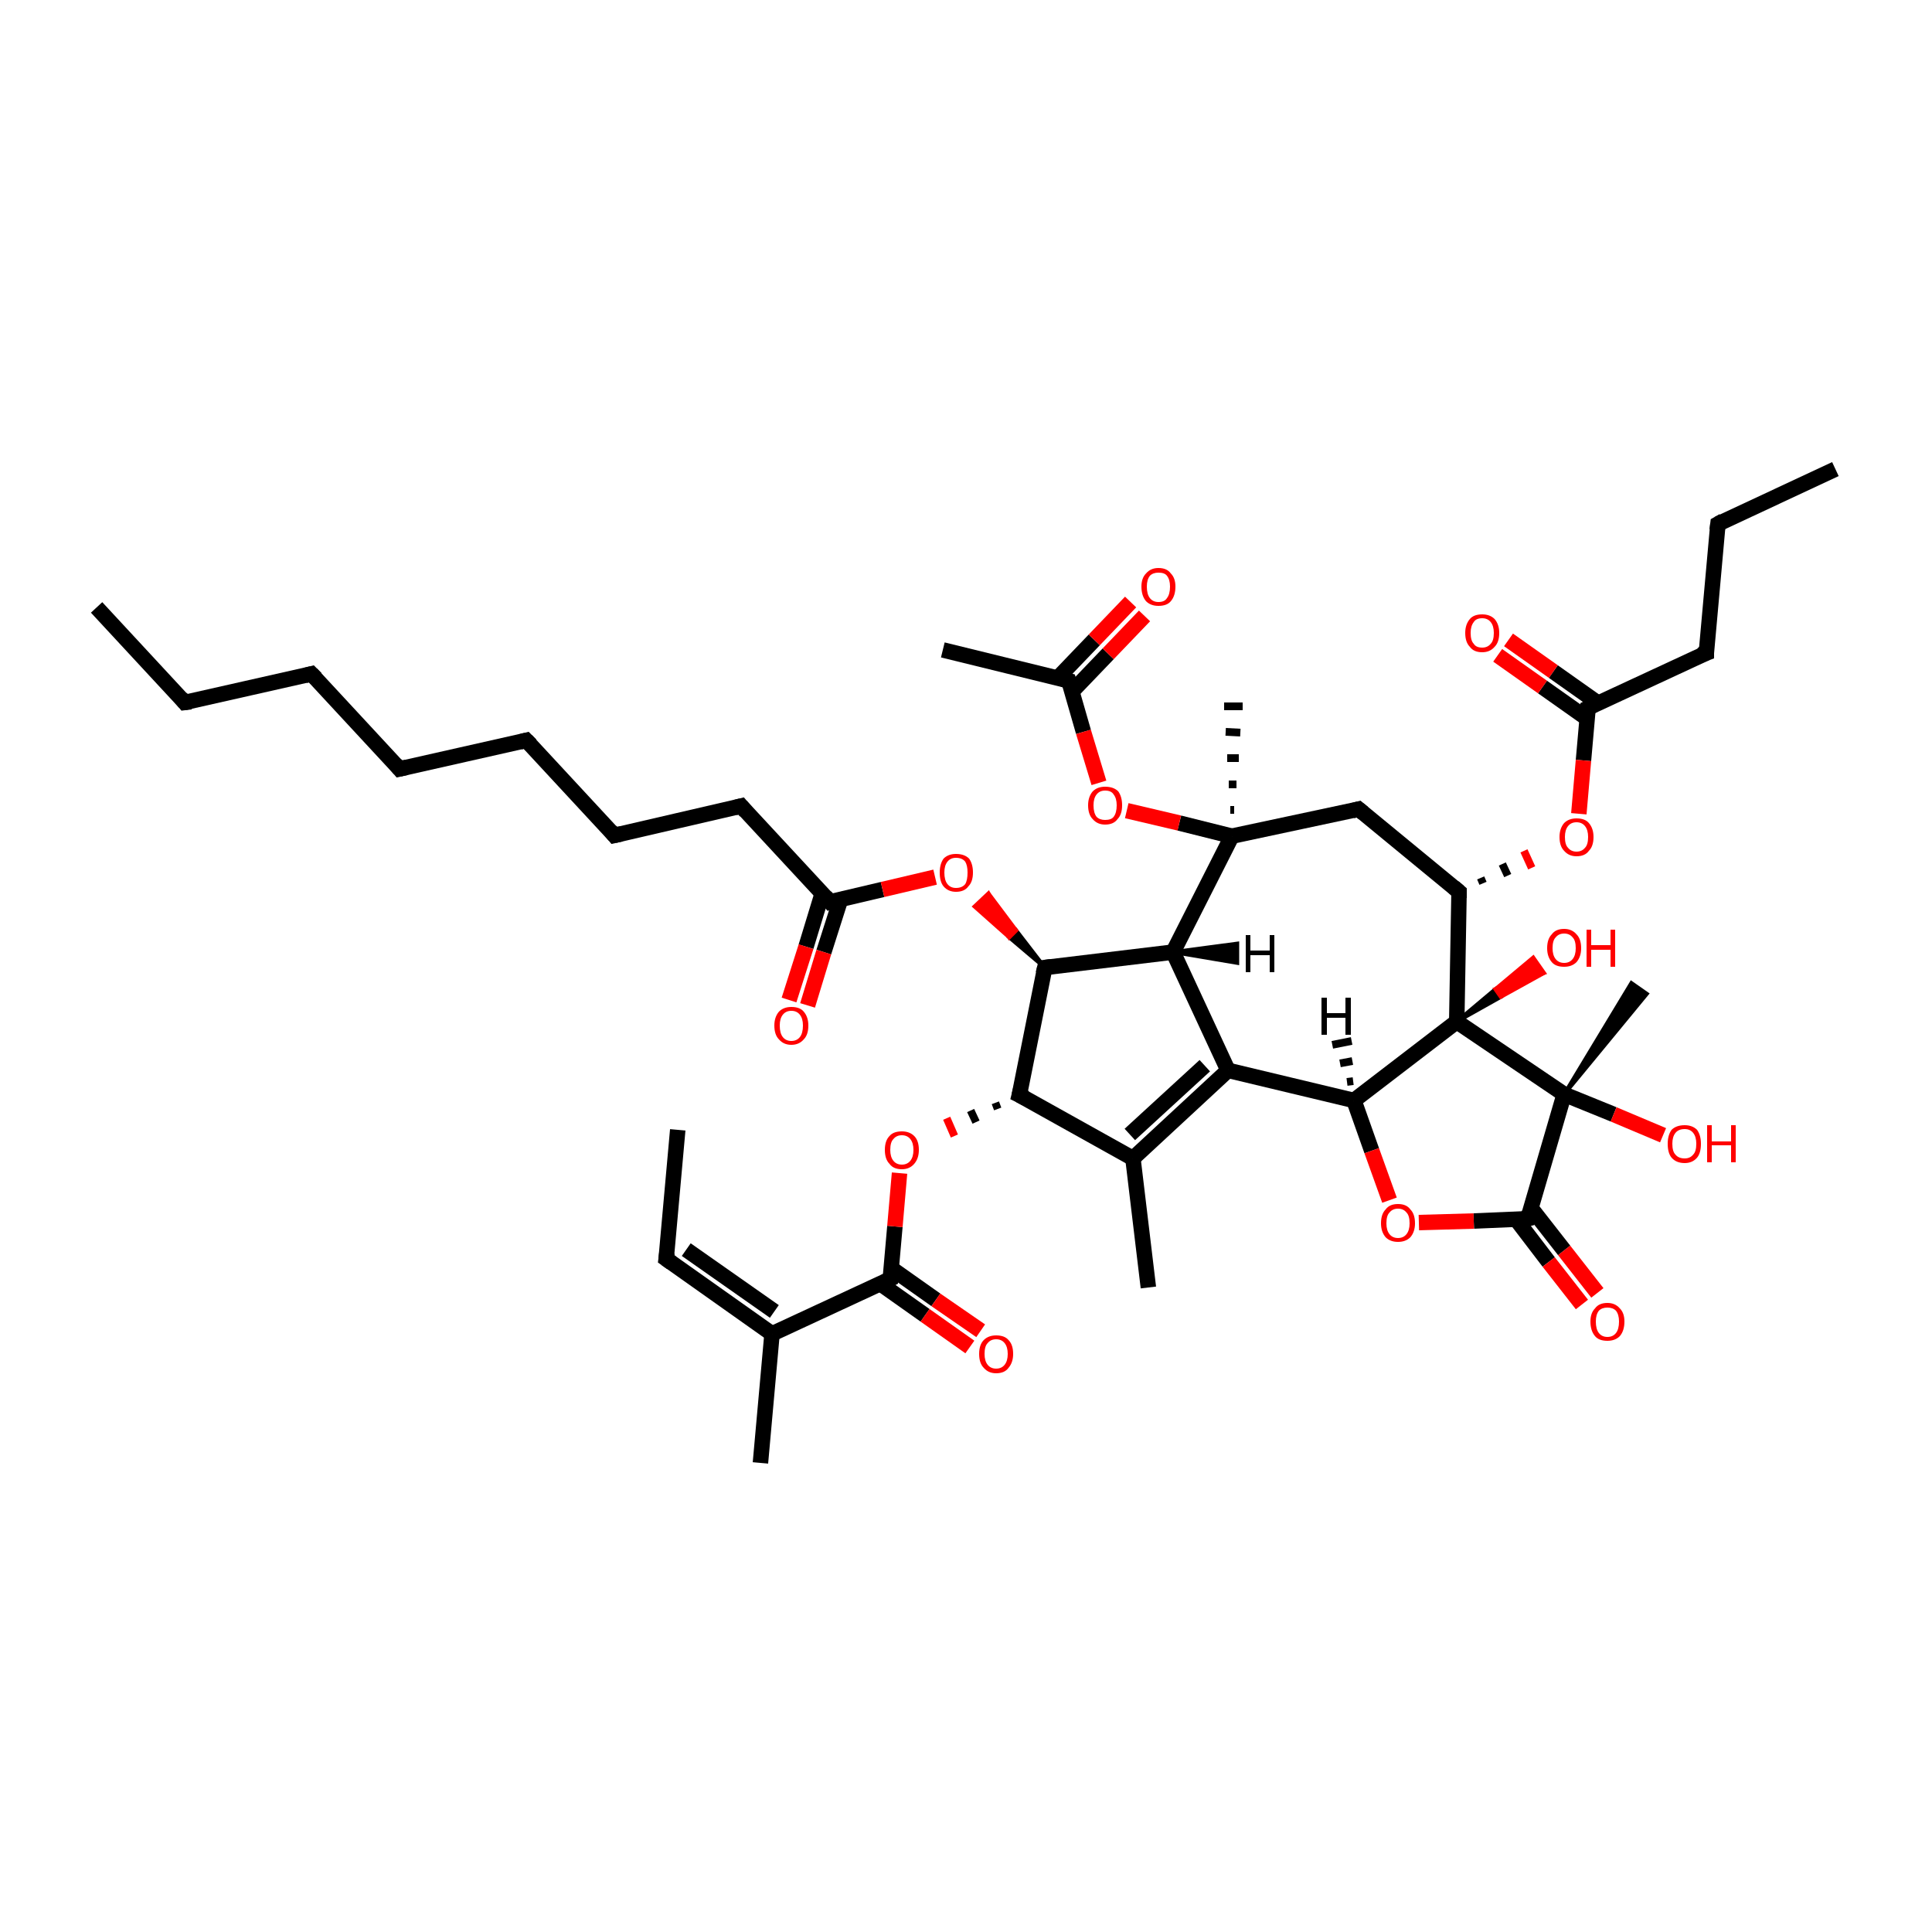 <?xml version='1.0' encoding='iso-8859-1'?>
<svg version='1.1' baseProfile='full'
              xmlns='http://www.w3.org/2000/svg'
                      xmlns:rdkit='http://www.rdkit.org/xml'
                      xmlns:xlink='http://www.w3.org/1999/xlink'
                  xml:space='preserve'
width='250px' height='250px' viewBox='0 0 250 250'>
<!-- END OF HEADER -->
<rect style='opacity:1.0;fill:#FFFFFF;stroke:none' width='250.0' height='250.0' x='0.0' y='0.0'> </rect>
<path class='bond-0 atom-0 atom-8' d='M 12.5,78.6 L 23.9,90.9' style='fill:none;fill-rule:evenodd;stroke:#000000;stroke-width:2.0px;stroke-linecap:butt;stroke-linejoin:miter;stroke-opacity:1' />
<path class='bond-1 atom-1 atom-9' d='M 237.5,60.7 L 222.3,67.8' style='fill:none;fill-rule:evenodd;stroke:#000000;stroke-width:2.0px;stroke-linecap:butt;stroke-linejoin:miter;stroke-opacity:1' />
<path class='bond-2 atom-2 atom-10' d='M 87.7,146.2 L 86.2,162.9' style='fill:none;fill-rule:evenodd;stroke:#000000;stroke-width:2.0px;stroke-linecap:butt;stroke-linejoin:miter;stroke-opacity:1' />
<path class='bond-3 atom-3 atom-18' d='M 98.4,189.3 L 99.9,172.6' style='fill:none;fill-rule:evenodd;stroke:#000000;stroke-width:2.0px;stroke-linecap:butt;stroke-linejoin:miter;stroke-opacity:1' />
<path class='bond-4 atom-4 atom-19' d='M 148.6,166.6 L 146.6,149.9' style='fill:none;fill-rule:evenodd;stroke:#000000;stroke-width:2.0px;stroke-linecap:butt;stroke-linejoin:miter;stroke-opacity:1' />
<path class='bond-5 atom-5 atom-20' d='M 122.0,84.1 L 138.3,88.1' style='fill:none;fill-rule:evenodd;stroke:#000000;stroke-width:2.0px;stroke-linecap:butt;stroke-linejoin:miter;stroke-opacity:1' />
<path class='bond-6 atom-31 atom-6' d='M 159.2,104.8 L 159.7,104.8' style='fill:none;fill-rule:evenodd;stroke:#000000;stroke-width:1.0px;stroke-linecap:butt;stroke-linejoin:miter;stroke-opacity:1' />
<path class='bond-6 atom-31 atom-6' d='M 159.0,101.5 L 160.0,101.5' style='fill:none;fill-rule:evenodd;stroke:#000000;stroke-width:1.0px;stroke-linecap:butt;stroke-linejoin:miter;stroke-opacity:1' />
<path class='bond-6 atom-31 atom-6' d='M 158.8,98.1 L 160.3,98.1' style='fill:none;fill-rule:evenodd;stroke:#000000;stroke-width:1.0px;stroke-linecap:butt;stroke-linejoin:miter;stroke-opacity:1' />
<path class='bond-6 atom-31 atom-6' d='M 158.6,94.7 L 160.5,94.8' style='fill:none;fill-rule:evenodd;stroke:#000000;stroke-width:1.0px;stroke-linecap:butt;stroke-linejoin:miter;stroke-opacity:1' />
<path class='bond-6 atom-31 atom-6' d='M 158.4,91.4 L 160.8,91.4' style='fill:none;fill-rule:evenodd;stroke:#000000;stroke-width:1.0px;stroke-linecap:butt;stroke-linejoin:miter;stroke-opacity:1' />
<path class='bond-7 atom-32 atom-7' d='M 202.4,141.6 L 211.1,127.2 L 213.1,128.6 Z' style='fill:#000000;fill-rule:evenodd;fill-opacity:1;stroke:#000000;stroke-width:0.5px;stroke-linecap:butt;stroke-linejoin:miter;stroke-opacity:1;' />
<path class='bond-8 atom-8 atom-11' d='M 23.9,90.9 L 40.3,87.2' style='fill:none;fill-rule:evenodd;stroke:#000000;stroke-width:2.0px;stroke-linecap:butt;stroke-linejoin:miter;stroke-opacity:1' />
<path class='bond-9 atom-9 atom-15' d='M 222.3,67.8 L 220.8,84.5' style='fill:none;fill-rule:evenodd;stroke:#000000;stroke-width:2.0px;stroke-linecap:butt;stroke-linejoin:miter;stroke-opacity:1' />
<path class='bond-10 atom-10 atom-18' d='M 86.2,162.9 L 99.9,172.6' style='fill:none;fill-rule:evenodd;stroke:#000000;stroke-width:2.0px;stroke-linecap:butt;stroke-linejoin:miter;stroke-opacity:1' />
<path class='bond-10 atom-10 atom-18' d='M 88.8,161.7 L 100.2,169.7' style='fill:none;fill-rule:evenodd;stroke:#000000;stroke-width:2.0px;stroke-linecap:butt;stroke-linejoin:miter;stroke-opacity:1' />
<path class='bond-11 atom-11 atom-12' d='M 40.3,87.2 L 51.7,99.5' style='fill:none;fill-rule:evenodd;stroke:#000000;stroke-width:2.0px;stroke-linecap:butt;stroke-linejoin:miter;stroke-opacity:1' />
<path class='bond-12 atom-12 atom-13' d='M 51.7,99.5 L 68.1,95.8' style='fill:none;fill-rule:evenodd;stroke:#000000;stroke-width:2.0px;stroke-linecap:butt;stroke-linejoin:miter;stroke-opacity:1' />
<path class='bond-13 atom-13 atom-14' d='M 68.1,95.8 L 79.5,108.1' style='fill:none;fill-rule:evenodd;stroke:#000000;stroke-width:2.0px;stroke-linecap:butt;stroke-linejoin:miter;stroke-opacity:1' />
<path class='bond-14 atom-14 atom-16' d='M 79.5,108.1 L 95.9,104.3' style='fill:none;fill-rule:evenodd;stroke:#000000;stroke-width:2.0px;stroke-linecap:butt;stroke-linejoin:miter;stroke-opacity:1' />
<path class='bond-15 atom-15 atom-22' d='M 220.8,84.5 L 205.5,91.6' style='fill:none;fill-rule:evenodd;stroke:#000000;stroke-width:2.0px;stroke-linecap:butt;stroke-linejoin:miter;stroke-opacity:1' />
<path class='bond-16 atom-16 atom-23' d='M 95.9,104.3 L 107.4,116.7' style='fill:none;fill-rule:evenodd;stroke:#000000;stroke-width:2.0px;stroke-linecap:butt;stroke-linejoin:miter;stroke-opacity:1' />
<path class='bond-17 atom-17 atom-21' d='M 175.8,104.7 L 188.8,115.4' style='fill:none;fill-rule:evenodd;stroke:#000000;stroke-width:2.0px;stroke-linecap:butt;stroke-linejoin:miter;stroke-opacity:1' />
<path class='bond-18 atom-17 atom-31' d='M 175.8,104.7 L 159.4,108.2' style='fill:none;fill-rule:evenodd;stroke:#000000;stroke-width:2.0px;stroke-linecap:butt;stroke-linejoin:miter;stroke-opacity:1' />
<path class='bond-19 atom-18 atom-29' d='M 99.9,172.6 L 115.2,165.5' style='fill:none;fill-rule:evenodd;stroke:#000000;stroke-width:2.0px;stroke-linecap:butt;stroke-linejoin:miter;stroke-opacity:1' />
<path class='bond-20 atom-19 atom-24' d='M 146.6,149.9 L 158.9,138.5' style='fill:none;fill-rule:evenodd;stroke:#000000;stroke-width:2.0px;stroke-linecap:butt;stroke-linejoin:miter;stroke-opacity:1' />
<path class='bond-20 atom-19 atom-24' d='M 146.2,146.8 L 155.9,137.9' style='fill:none;fill-rule:evenodd;stroke:#000000;stroke-width:2.0px;stroke-linecap:butt;stroke-linejoin:miter;stroke-opacity:1' />
<path class='bond-21 atom-19 atom-26' d='M 146.6,149.9 L 131.9,141.7' style='fill:none;fill-rule:evenodd;stroke:#000000;stroke-width:2.0px;stroke-linecap:butt;stroke-linejoin:miter;stroke-opacity:1' />
<path class='bond-22 atom-20 atom-34' d='M 138.7,89.5 L 143.4,84.6' style='fill:none;fill-rule:evenodd;stroke:#000000;stroke-width:2.0px;stroke-linecap:butt;stroke-linejoin:miter;stroke-opacity:1' />
<path class='bond-22 atom-20 atom-34' d='M 143.4,84.6 L 148.1,79.7' style='fill:none;fill-rule:evenodd;stroke:#FF0000;stroke-width:2.0px;stroke-linecap:butt;stroke-linejoin:miter;stroke-opacity:1' />
<path class='bond-22 atom-20 atom-34' d='M 136.9,87.7 L 141.6,82.8' style='fill:none;fill-rule:evenodd;stroke:#000000;stroke-width:2.0px;stroke-linecap:butt;stroke-linejoin:miter;stroke-opacity:1' />
<path class='bond-22 atom-20 atom-34' d='M 141.6,82.8 L 146.3,77.9' style='fill:none;fill-rule:evenodd;stroke:#FF0000;stroke-width:2.0px;stroke-linecap:butt;stroke-linejoin:miter;stroke-opacity:1' />
<path class='bond-23 atom-20 atom-45' d='M 138.3,88.1 L 140.2,94.7' style='fill:none;fill-rule:evenodd;stroke:#000000;stroke-width:2.0px;stroke-linecap:butt;stroke-linejoin:miter;stroke-opacity:1' />
<path class='bond-23 atom-20 atom-45' d='M 140.2,94.7 L 142.2,101.3' style='fill:none;fill-rule:evenodd;stroke:#FF0000;stroke-width:2.0px;stroke-linecap:butt;stroke-linejoin:miter;stroke-opacity:1' />
<path class='bond-24 atom-21 atom-33' d='M 188.8,115.4 L 188.5,132.2' style='fill:none;fill-rule:evenodd;stroke:#000000;stroke-width:2.0px;stroke-linecap:butt;stroke-linejoin:miter;stroke-opacity:1' />
<path class='bond-25 atom-21 atom-41' d='M 191.9,114.3 L 191.6,113.6' style='fill:none;fill-rule:evenodd;stroke:#000000;stroke-width:1.0px;stroke-linecap:butt;stroke-linejoin:miter;stroke-opacity:1' />
<path class='bond-25 atom-21 atom-41' d='M 195.1,113.3 L 194.4,111.8' style='fill:none;fill-rule:evenodd;stroke:#000000;stroke-width:1.0px;stroke-linecap:butt;stroke-linejoin:miter;stroke-opacity:1' />
<path class='bond-25 atom-21 atom-41' d='M 198.2,112.3 L 197.2,110.1' style='fill:none;fill-rule:evenodd;stroke:#FF0000;stroke-width:1.0px;stroke-linecap:butt;stroke-linejoin:miter;stroke-opacity:1' />
<path class='bond-26 atom-22 atom-35' d='M 206.8,91.0 L 201.0,86.9' style='fill:none;fill-rule:evenodd;stroke:#000000;stroke-width:2.0px;stroke-linecap:butt;stroke-linejoin:miter;stroke-opacity:1' />
<path class='bond-26 atom-22 atom-35' d='M 201.0,86.9 L 195.2,82.8' style='fill:none;fill-rule:evenodd;stroke:#FF0000;stroke-width:2.0px;stroke-linecap:butt;stroke-linejoin:miter;stroke-opacity:1' />
<path class='bond-26 atom-22 atom-35' d='M 205.4,93.0 L 199.6,88.9' style='fill:none;fill-rule:evenodd;stroke:#000000;stroke-width:2.0px;stroke-linecap:butt;stroke-linejoin:miter;stroke-opacity:1' />
<path class='bond-26 atom-22 atom-35' d='M 199.6,88.9 L 193.8,84.8' style='fill:none;fill-rule:evenodd;stroke:#FF0000;stroke-width:2.0px;stroke-linecap:butt;stroke-linejoin:miter;stroke-opacity:1' />
<path class='bond-27 atom-22 atom-41' d='M 205.5,91.6 L 204.9,98.4' style='fill:none;fill-rule:evenodd;stroke:#000000;stroke-width:2.0px;stroke-linecap:butt;stroke-linejoin:miter;stroke-opacity:1' />
<path class='bond-27 atom-22 atom-41' d='M 204.9,98.4 L 204.3,105.3' style='fill:none;fill-rule:evenodd;stroke:#FF0000;stroke-width:2.0px;stroke-linecap:butt;stroke-linejoin:miter;stroke-opacity:1' />
<path class='bond-28 atom-23 atom-36' d='M 106.4,115.6 L 104.3,122.5' style='fill:none;fill-rule:evenodd;stroke:#000000;stroke-width:2.0px;stroke-linecap:butt;stroke-linejoin:miter;stroke-opacity:1' />
<path class='bond-28 atom-23 atom-36' d='M 104.3,122.5 L 102.1,129.4' style='fill:none;fill-rule:evenodd;stroke:#FF0000;stroke-width:2.0px;stroke-linecap:butt;stroke-linejoin:miter;stroke-opacity:1' />
<path class='bond-28 atom-23 atom-36' d='M 108.8,116.3 L 106.6,123.2' style='fill:none;fill-rule:evenodd;stroke:#000000;stroke-width:2.0px;stroke-linecap:butt;stroke-linejoin:miter;stroke-opacity:1' />
<path class='bond-28 atom-23 atom-36' d='M 106.6,123.2 L 104.5,130.1' style='fill:none;fill-rule:evenodd;stroke:#FF0000;stroke-width:2.0px;stroke-linecap:butt;stroke-linejoin:miter;stroke-opacity:1' />
<path class='bond-29 atom-23 atom-42' d='M 107.4,116.7 L 114.2,115.1' style='fill:none;fill-rule:evenodd;stroke:#000000;stroke-width:2.0px;stroke-linecap:butt;stroke-linejoin:miter;stroke-opacity:1' />
<path class='bond-29 atom-23 atom-42' d='M 114.2,115.1 L 121.0,113.5' style='fill:none;fill-rule:evenodd;stroke:#FF0000;stroke-width:2.0px;stroke-linecap:butt;stroke-linejoin:miter;stroke-opacity:1' />
<path class='bond-30 atom-24 atom-25' d='M 158.9,138.5 L 151.8,123.2' style='fill:none;fill-rule:evenodd;stroke:#000000;stroke-width:2.0px;stroke-linecap:butt;stroke-linejoin:miter;stroke-opacity:1' />
<path class='bond-31 atom-24 atom-28' d='M 158.9,138.5 L 175.2,142.4' style='fill:none;fill-rule:evenodd;stroke:#000000;stroke-width:2.0px;stroke-linecap:butt;stroke-linejoin:miter;stroke-opacity:1' />
<path class='bond-32 atom-25 atom-27' d='M 151.8,123.2 L 135.2,125.2' style='fill:none;fill-rule:evenodd;stroke:#000000;stroke-width:2.0px;stroke-linecap:butt;stroke-linejoin:miter;stroke-opacity:1' />
<path class='bond-33 atom-25 atom-31' d='M 151.8,123.2 L 159.4,108.2' style='fill:none;fill-rule:evenodd;stroke:#000000;stroke-width:2.0px;stroke-linecap:butt;stroke-linejoin:miter;stroke-opacity:1' />
<path class='bond-34 atom-26 atom-27' d='M 131.9,141.7 L 135.2,125.2' style='fill:none;fill-rule:evenodd;stroke:#000000;stroke-width:2.0px;stroke-linecap:butt;stroke-linejoin:miter;stroke-opacity:1' />
<path class='bond-35 atom-26 atom-43' d='M 128.8,142.7 L 129.1,143.5' style='fill:none;fill-rule:evenodd;stroke:#000000;stroke-width:1.0px;stroke-linecap:butt;stroke-linejoin:miter;stroke-opacity:1' />
<path class='bond-35 atom-26 atom-43' d='M 125.6,143.7 L 126.3,145.2' style='fill:none;fill-rule:evenodd;stroke:#000000;stroke-width:1.0px;stroke-linecap:butt;stroke-linejoin:miter;stroke-opacity:1' />
<path class='bond-35 atom-26 atom-43' d='M 122.5,144.7 L 123.5,147.0' style='fill:none;fill-rule:evenodd;stroke:#FF0000;stroke-width:1.0px;stroke-linecap:butt;stroke-linejoin:miter;stroke-opacity:1' />
<path class='bond-36 atom-27 atom-42' d='M 135.2,125.2 L 130.6,121.3 L 131.5,120.4 Z' style='fill:#000000;fill-rule:evenodd;fill-opacity:1;stroke:#000000;stroke-width:0.5px;stroke-linecap:butt;stroke-linejoin:miter;stroke-opacity:1;' />
<path class='bond-36 atom-27 atom-42' d='M 130.6,121.3 L 127.9,115.6 L 126.1,117.3 Z' style='fill:#FF0000;fill-rule:evenodd;fill-opacity:1;stroke:#FF0000;stroke-width:0.5px;stroke-linecap:butt;stroke-linejoin:miter;stroke-opacity:1;' />
<path class='bond-36 atom-27 atom-42' d='M 130.6,121.3 L 131.5,120.4 L 127.9,115.6 Z' style='fill:#FF0000;fill-rule:evenodd;fill-opacity:1;stroke:#FF0000;stroke-width:0.5px;stroke-linecap:butt;stroke-linejoin:miter;stroke-opacity:1;' />
<path class='bond-37 atom-28 atom-33' d='M 175.2,142.4 L 188.5,132.2' style='fill:none;fill-rule:evenodd;stroke:#000000;stroke-width:2.0px;stroke-linecap:butt;stroke-linejoin:miter;stroke-opacity:1' />
<path class='bond-38 atom-28 atom-44' d='M 175.2,142.4 L 177.5,148.9' style='fill:none;fill-rule:evenodd;stroke:#000000;stroke-width:2.0px;stroke-linecap:butt;stroke-linejoin:miter;stroke-opacity:1' />
<path class='bond-38 atom-28 atom-44' d='M 177.5,148.9 L 179.8,155.3' style='fill:none;fill-rule:evenodd;stroke:#FF0000;stroke-width:2.0px;stroke-linecap:butt;stroke-linejoin:miter;stroke-opacity:1' />
<path class='bond-39 atom-29 atom-37' d='M 113.9,166.1 L 119.7,170.2' style='fill:none;fill-rule:evenodd;stroke:#000000;stroke-width:2.0px;stroke-linecap:butt;stroke-linejoin:miter;stroke-opacity:1' />
<path class='bond-39 atom-29 atom-37' d='M 119.7,170.2 L 125.5,174.3' style='fill:none;fill-rule:evenodd;stroke:#FF0000;stroke-width:2.0px;stroke-linecap:butt;stroke-linejoin:miter;stroke-opacity:1' />
<path class='bond-39 atom-29 atom-37' d='M 115.3,164.1 L 121.1,168.2' style='fill:none;fill-rule:evenodd;stroke:#000000;stroke-width:2.0px;stroke-linecap:butt;stroke-linejoin:miter;stroke-opacity:1' />
<path class='bond-39 atom-29 atom-37' d='M 121.1,168.2 L 126.9,172.2' style='fill:none;fill-rule:evenodd;stroke:#FF0000;stroke-width:2.0px;stroke-linecap:butt;stroke-linejoin:miter;stroke-opacity:1' />
<path class='bond-40 atom-29 atom-43' d='M 115.2,165.5 L 115.8,158.7' style='fill:none;fill-rule:evenodd;stroke:#000000;stroke-width:2.0px;stroke-linecap:butt;stroke-linejoin:miter;stroke-opacity:1' />
<path class='bond-40 atom-29 atom-43' d='M 115.8,158.7 L 116.4,151.8' style='fill:none;fill-rule:evenodd;stroke:#FF0000;stroke-width:2.0px;stroke-linecap:butt;stroke-linejoin:miter;stroke-opacity:1' />
<path class='bond-41 atom-30 atom-32' d='M 197.7,157.7 L 202.4,141.6' style='fill:none;fill-rule:evenodd;stroke:#000000;stroke-width:2.0px;stroke-linecap:butt;stroke-linejoin:miter;stroke-opacity:1' />
<path class='bond-42 atom-30 atom-38' d='M 196.2,157.8 L 200.4,163.3' style='fill:none;fill-rule:evenodd;stroke:#000000;stroke-width:2.0px;stroke-linecap:butt;stroke-linejoin:miter;stroke-opacity:1' />
<path class='bond-42 atom-30 atom-38' d='M 200.4,163.3 L 204.7,168.8' style='fill:none;fill-rule:evenodd;stroke:#FF0000;stroke-width:2.0px;stroke-linecap:butt;stroke-linejoin:miter;stroke-opacity:1' />
<path class='bond-42 atom-30 atom-38' d='M 198.1,156.3 L 202.4,161.8' style='fill:none;fill-rule:evenodd;stroke:#000000;stroke-width:2.0px;stroke-linecap:butt;stroke-linejoin:miter;stroke-opacity:1' />
<path class='bond-42 atom-30 atom-38' d='M 202.4,161.8 L 206.7,167.3' style='fill:none;fill-rule:evenodd;stroke:#FF0000;stroke-width:2.0px;stroke-linecap:butt;stroke-linejoin:miter;stroke-opacity:1' />
<path class='bond-43 atom-30 atom-44' d='M 197.7,157.7 L 190.7,158.0' style='fill:none;fill-rule:evenodd;stroke:#000000;stroke-width:2.0px;stroke-linecap:butt;stroke-linejoin:miter;stroke-opacity:1' />
<path class='bond-43 atom-30 atom-44' d='M 190.7,158.0 L 183.6,158.2' style='fill:none;fill-rule:evenodd;stroke:#FF0000;stroke-width:2.0px;stroke-linecap:butt;stroke-linejoin:miter;stroke-opacity:1' />
<path class='bond-44 atom-31 atom-45' d='M 159.4,108.2 L 152.6,106.5' style='fill:none;fill-rule:evenodd;stroke:#000000;stroke-width:2.0px;stroke-linecap:butt;stroke-linejoin:miter;stroke-opacity:1' />
<path class='bond-44 atom-31 atom-45' d='M 152.6,106.5 L 145.8,104.9' style='fill:none;fill-rule:evenodd;stroke:#FF0000;stroke-width:2.0px;stroke-linecap:butt;stroke-linejoin:miter;stroke-opacity:1' />
<path class='bond-45 atom-32 atom-33' d='M 202.4,141.6 L 188.5,132.2' style='fill:none;fill-rule:evenodd;stroke:#000000;stroke-width:2.0px;stroke-linecap:butt;stroke-linejoin:miter;stroke-opacity:1' />
<path class='bond-46 atom-32 atom-39' d='M 202.4,141.6 L 208.8,144.2' style='fill:none;fill-rule:evenodd;stroke:#000000;stroke-width:2.0px;stroke-linecap:butt;stroke-linejoin:miter;stroke-opacity:1' />
<path class='bond-46 atom-32 atom-39' d='M 208.8,144.2 L 215.2,146.9' style='fill:none;fill-rule:evenodd;stroke:#FF0000;stroke-width:2.0px;stroke-linecap:butt;stroke-linejoin:miter;stroke-opacity:1' />
<path class='bond-47 atom-33 atom-40' d='M 188.5,132.2 L 193.5,128.0 L 194.2,129.0 Z' style='fill:#000000;fill-rule:evenodd;fill-opacity:1;stroke:#000000;stroke-width:0.5px;stroke-linecap:butt;stroke-linejoin:miter;stroke-opacity:1;' />
<path class='bond-47 atom-33 atom-40' d='M 193.5,128.0 L 199.8,125.9 L 198.4,123.9 Z' style='fill:#FF0000;fill-rule:evenodd;fill-opacity:1;stroke:#FF0000;stroke-width:0.5px;stroke-linecap:butt;stroke-linejoin:miter;stroke-opacity:1;' />
<path class='bond-47 atom-33 atom-40' d='M 193.5,128.0 L 194.2,129.0 L 199.8,125.9 Z' style='fill:#FF0000;fill-rule:evenodd;fill-opacity:1;stroke:#FF0000;stroke-width:0.5px;stroke-linecap:butt;stroke-linejoin:miter;stroke-opacity:1;' />
<path class='bond-48 atom-25 atom-46' d='M 151.8,123.2 L 160.1,122.1 L 160.1,124.6 Z' style='fill:#000000;fill-rule:evenodd;fill-opacity:1;stroke:#000000;stroke-width:0.5px;stroke-linecap:butt;stroke-linejoin:miter;stroke-opacity:1;' />
<path class='bond-49 atom-28 atom-47' d='M 174.3,140.0 L 175.1,139.9' style='fill:none;fill-rule:evenodd;stroke:#000000;stroke-width:1.0px;stroke-linecap:butt;stroke-linejoin:miter;stroke-opacity:1' />
<path class='bond-49 atom-28 atom-47' d='M 173.4,137.6 L 175.0,137.3' style='fill:none;fill-rule:evenodd;stroke:#000000;stroke-width:1.0px;stroke-linecap:butt;stroke-linejoin:miter;stroke-opacity:1' />
<path class='bond-49 atom-28 atom-47' d='M 172.4,135.2 L 174.9,134.7' style='fill:none;fill-rule:evenodd;stroke:#000000;stroke-width:1.0px;stroke-linecap:butt;stroke-linejoin:miter;stroke-opacity:1' />
<path d='M 23.4,90.3 L 23.9,90.9 L 24.7,90.8' style='fill:none;stroke:#000000;stroke-width:2.0px;stroke-linecap:butt;stroke-linejoin:miter;stroke-opacity:1;' />
<path d='M 223.0,67.4 L 222.3,67.8 L 222.2,68.6' style='fill:none;stroke:#000000;stroke-width:2.0px;stroke-linecap:butt;stroke-linejoin:miter;stroke-opacity:1;' />
<path d='M 86.3,162.1 L 86.2,162.9 L 86.9,163.4' style='fill:none;stroke:#000000;stroke-width:2.0px;stroke-linecap:butt;stroke-linejoin:miter;stroke-opacity:1;' />
<path d='M 39.5,87.4 L 40.3,87.2 L 40.9,87.8' style='fill:none;stroke:#000000;stroke-width:2.0px;stroke-linecap:butt;stroke-linejoin:miter;stroke-opacity:1;' />
<path d='M 51.2,98.9 L 51.7,99.5 L 52.6,99.3' style='fill:none;stroke:#000000;stroke-width:2.0px;stroke-linecap:butt;stroke-linejoin:miter;stroke-opacity:1;' />
<path d='M 67.3,96.0 L 68.1,95.8 L 68.7,96.4' style='fill:none;stroke:#000000;stroke-width:2.0px;stroke-linecap:butt;stroke-linejoin:miter;stroke-opacity:1;' />
<path d='M 79.0,107.5 L 79.5,108.1 L 80.4,107.9' style='fill:none;stroke:#000000;stroke-width:2.0px;stroke-linecap:butt;stroke-linejoin:miter;stroke-opacity:1;' />
<path d='M 220.8,83.7 L 220.8,84.5 L 220.0,84.8' style='fill:none;stroke:#000000;stroke-width:2.0px;stroke-linecap:butt;stroke-linejoin:miter;stroke-opacity:1;' />
<path d='M 95.1,104.5 L 95.9,104.3 L 96.5,105.0' style='fill:none;stroke:#000000;stroke-width:2.0px;stroke-linecap:butt;stroke-linejoin:miter;stroke-opacity:1;' />
<path d='M 176.4,105.2 L 175.8,104.7 L 175.0,104.9' style='fill:none;stroke:#000000;stroke-width:2.0px;stroke-linecap:butt;stroke-linejoin:miter;stroke-opacity:1;' />
<path d='M 137.5,87.9 L 138.3,88.1 L 138.4,88.4' style='fill:none;stroke:#000000;stroke-width:2.0px;stroke-linecap:butt;stroke-linejoin:miter;stroke-opacity:1;' />
<path d='M 188.1,114.8 L 188.8,115.4 L 188.8,116.2' style='fill:none;stroke:#000000;stroke-width:2.0px;stroke-linecap:butt;stroke-linejoin:miter;stroke-opacity:1;' />
<path d='M 206.3,91.2 L 205.5,91.6 L 205.5,91.9' style='fill:none;stroke:#000000;stroke-width:2.0px;stroke-linecap:butt;stroke-linejoin:miter;stroke-opacity:1;' />
<path d='M 106.8,116.0 L 107.4,116.7 L 107.7,116.6' style='fill:none;stroke:#000000;stroke-width:2.0px;stroke-linecap:butt;stroke-linejoin:miter;stroke-opacity:1;' />
<path d='M 132.7,142.1 L 131.9,141.7 L 132.1,140.9' style='fill:none;stroke:#000000;stroke-width:2.0px;stroke-linecap:butt;stroke-linejoin:miter;stroke-opacity:1;' />
<path d='M 136.0,125.1 L 135.2,125.2 L 135.0,126.0' style='fill:none;stroke:#000000;stroke-width:2.0px;stroke-linecap:butt;stroke-linejoin:miter;stroke-opacity:1;' />
<path d='M 114.4,165.9 L 115.2,165.5 L 115.2,165.2' style='fill:none;stroke:#000000;stroke-width:2.0px;stroke-linecap:butt;stroke-linejoin:miter;stroke-opacity:1;' />
<path d='M 197.9,156.9 L 197.7,157.7 L 197.3,157.8' style='fill:none;stroke:#000000;stroke-width:2.0px;stroke-linecap:butt;stroke-linejoin:miter;stroke-opacity:1;' />
<path class='atom-34' d='M 147.7 75.9
Q 147.7 74.8, 148.3 74.2
Q 148.9 73.5, 149.9 73.5
Q 151.0 73.5, 151.5 74.2
Q 152.1 74.8, 152.1 75.9
Q 152.1 77.1, 151.5 77.8
Q 151.0 78.4, 149.9 78.4
Q 148.9 78.4, 148.3 77.8
Q 147.7 77.1, 147.7 75.9
M 149.9 77.9
Q 150.7 77.9, 151.0 77.4
Q 151.4 76.9, 151.4 75.9
Q 151.4 75.0, 151.0 74.5
Q 150.7 74.1, 149.9 74.1
Q 149.2 74.1, 148.8 74.5
Q 148.4 75.0, 148.4 75.9
Q 148.4 76.9, 148.8 77.4
Q 149.2 77.9, 149.9 77.9
' fill='#FF0000'/>
<path class='atom-35' d='M 189.6 81.9
Q 189.6 80.8, 190.2 80.1
Q 190.7 79.5, 191.8 79.5
Q 192.8 79.5, 193.4 80.1
Q 194.0 80.8, 194.0 81.9
Q 194.0 83.1, 193.4 83.7
Q 192.8 84.4, 191.8 84.4
Q 190.7 84.4, 190.2 83.7
Q 189.6 83.1, 189.6 81.9
M 191.8 83.8
Q 192.5 83.8, 192.9 83.3
Q 193.3 82.9, 193.3 81.9
Q 193.3 81.0, 192.9 80.5
Q 192.5 80.0, 191.8 80.0
Q 191.0 80.0, 190.7 80.5
Q 190.3 81.0, 190.3 81.9
Q 190.3 82.9, 190.7 83.3
Q 191.0 83.8, 191.8 83.8
' fill='#FF0000'/>
<path class='atom-36' d='M 100.2 132.7
Q 100.2 131.6, 100.8 130.9
Q 101.4 130.3, 102.4 130.3
Q 103.5 130.3, 104.0 130.9
Q 104.6 131.6, 104.6 132.7
Q 104.6 133.9, 104.0 134.5
Q 103.4 135.2, 102.4 135.2
Q 101.4 135.2, 100.8 134.5
Q 100.2 133.9, 100.2 132.7
M 102.4 134.7
Q 103.1 134.7, 103.5 134.2
Q 103.9 133.7, 103.9 132.7
Q 103.9 131.8, 103.5 131.3
Q 103.1 130.8, 102.4 130.8
Q 101.7 130.8, 101.3 131.3
Q 100.9 131.8, 100.9 132.7
Q 100.9 133.7, 101.3 134.2
Q 101.7 134.7, 102.4 134.7
' fill='#FF0000'/>
<path class='atom-37' d='M 126.7 175.2
Q 126.7 174.0, 127.3 173.4
Q 127.9 172.8, 128.9 172.8
Q 130.0 172.8, 130.5 173.4
Q 131.1 174.0, 131.1 175.2
Q 131.1 176.3, 130.5 177.0
Q 130.0 177.7, 128.9 177.7
Q 127.9 177.7, 127.3 177.0
Q 126.7 176.4, 126.7 175.2
M 128.9 177.1
Q 129.6 177.1, 130.0 176.6
Q 130.4 176.1, 130.4 175.2
Q 130.4 174.3, 130.0 173.8
Q 129.6 173.3, 128.9 173.3
Q 128.2 173.3, 127.8 173.8
Q 127.4 174.2, 127.4 175.2
Q 127.4 176.1, 127.8 176.6
Q 128.2 177.1, 128.9 177.1
' fill='#FF0000'/>
<path class='atom-38' d='M 205.8 171.0
Q 205.8 169.9, 206.4 169.3
Q 206.9 168.6, 208.0 168.6
Q 209.0 168.6, 209.6 169.3
Q 210.2 169.9, 210.2 171.0
Q 210.2 172.2, 209.6 172.9
Q 209.0 173.5, 208.0 173.5
Q 206.9 173.5, 206.4 172.9
Q 205.8 172.2, 205.8 171.0
M 208.0 173.0
Q 208.7 173.0, 209.1 172.5
Q 209.5 172.0, 209.5 171.0
Q 209.5 170.1, 209.1 169.6
Q 208.7 169.2, 208.0 169.2
Q 207.3 169.2, 206.9 169.6
Q 206.5 170.1, 206.5 171.0
Q 206.5 172.0, 206.9 172.5
Q 207.3 173.0, 208.0 173.0
' fill='#FF0000'/>
<path class='atom-39' d='M 215.8 148.0
Q 215.8 146.9, 216.3 146.2
Q 216.9 145.6, 218.0 145.6
Q 219.0 145.6, 219.6 146.2
Q 220.1 146.9, 220.1 148.0
Q 220.1 149.2, 219.6 149.8
Q 219.0 150.5, 218.0 150.5
Q 216.9 150.5, 216.3 149.8
Q 215.8 149.2, 215.8 148.0
M 218.0 149.9
Q 218.7 149.9, 219.1 149.4
Q 219.5 149.0, 219.5 148.0
Q 219.5 147.1, 219.1 146.6
Q 218.7 146.1, 218.0 146.1
Q 217.2 146.1, 216.8 146.6
Q 216.4 147.1, 216.4 148.0
Q 216.4 149.0, 216.8 149.4
Q 217.2 149.9, 218.0 149.9
' fill='#FF0000'/>
<path class='atom-39' d='M 220.9 145.6
L 221.5 145.6
L 221.5 147.7
L 224.0 147.7
L 224.0 145.6
L 224.6 145.6
L 224.6 150.4
L 224.0 150.4
L 224.0 148.2
L 221.5 148.2
L 221.5 150.4
L 220.9 150.4
L 220.9 145.6
' fill='#FF0000'/>
<path class='atom-40' d='M 200.2 122.7
Q 200.2 121.5, 200.8 120.9
Q 201.3 120.2, 202.4 120.2
Q 203.4 120.2, 204.0 120.9
Q 204.6 121.5, 204.6 122.7
Q 204.6 123.8, 204.0 124.5
Q 203.4 125.1, 202.4 125.1
Q 201.3 125.1, 200.8 124.5
Q 200.2 123.8, 200.2 122.7
M 202.4 124.6
Q 203.1 124.6, 203.5 124.1
Q 203.9 123.6, 203.9 122.7
Q 203.9 121.7, 203.5 121.3
Q 203.1 120.8, 202.4 120.8
Q 201.7 120.8, 201.3 121.3
Q 200.9 121.7, 200.9 122.7
Q 200.9 123.6, 201.3 124.1
Q 201.7 124.6, 202.4 124.6
' fill='#FF0000'/>
<path class='atom-40' d='M 205.3 120.3
L 205.9 120.3
L 205.9 122.3
L 208.4 122.3
L 208.4 120.3
L 209.0 120.3
L 209.0 125.1
L 208.4 125.1
L 208.4 122.9
L 205.9 122.9
L 205.9 125.1
L 205.3 125.1
L 205.3 120.3
' fill='#FF0000'/>
<path class='atom-41' d='M 201.8 108.3
Q 201.8 107.2, 202.4 106.5
Q 203.0 105.9, 204.0 105.9
Q 205.1 105.9, 205.6 106.5
Q 206.2 107.2, 206.2 108.3
Q 206.2 109.5, 205.6 110.1
Q 205.1 110.8, 204.0 110.8
Q 203.0 110.8, 202.4 110.1
Q 201.8 109.5, 201.8 108.3
M 204.0 110.2
Q 204.7 110.2, 205.1 109.7
Q 205.5 109.3, 205.5 108.3
Q 205.5 107.4, 205.1 106.9
Q 204.7 106.4, 204.0 106.4
Q 203.3 106.4, 202.9 106.9
Q 202.5 107.4, 202.5 108.3
Q 202.5 109.3, 202.9 109.7
Q 203.3 110.2, 204.0 110.2
' fill='#FF0000'/>
<path class='atom-42' d='M 121.6 112.9
Q 121.6 111.8, 122.1 111.1
Q 122.7 110.5, 123.7 110.5
Q 124.8 110.5, 125.4 111.1
Q 125.9 111.8, 125.9 112.9
Q 125.9 114.1, 125.3 114.7
Q 124.8 115.4, 123.7 115.4
Q 122.7 115.4, 122.1 114.7
Q 121.6 114.1, 121.6 112.9
M 123.7 114.9
Q 124.5 114.9, 124.9 114.4
Q 125.2 113.9, 125.2 112.9
Q 125.2 112.0, 124.9 111.5
Q 124.5 111.0, 123.7 111.0
Q 123.0 111.0, 122.6 111.5
Q 122.2 112.0, 122.2 112.9
Q 122.2 113.9, 122.6 114.4
Q 123.0 114.9, 123.7 114.9
' fill='#FF0000'/>
<path class='atom-43' d='M 114.5 148.8
Q 114.5 147.6, 115.1 147.0
Q 115.6 146.4, 116.7 146.4
Q 117.7 146.4, 118.3 147.0
Q 118.9 147.6, 118.9 148.8
Q 118.9 149.9, 118.3 150.6
Q 117.7 151.3, 116.7 151.3
Q 115.6 151.3, 115.1 150.6
Q 114.5 150.0, 114.5 148.8
M 116.7 150.7
Q 117.4 150.7, 117.8 150.2
Q 118.2 149.7, 118.2 148.8
Q 118.2 147.9, 117.8 147.4
Q 117.4 146.9, 116.7 146.9
Q 116.0 146.9, 115.6 147.4
Q 115.2 147.8, 115.2 148.8
Q 115.2 149.7, 115.6 150.2
Q 116.0 150.7, 116.7 150.7
' fill='#FF0000'/>
<path class='atom-44' d='M 178.7 158.3
Q 178.7 157.1, 179.3 156.5
Q 179.8 155.8, 180.9 155.8
Q 182.0 155.8, 182.5 156.5
Q 183.1 157.1, 183.1 158.3
Q 183.1 159.4, 182.5 160.1
Q 181.9 160.7, 180.9 160.7
Q 179.9 160.7, 179.3 160.1
Q 178.7 159.4, 178.7 158.3
M 180.9 160.2
Q 181.6 160.2, 182.0 159.7
Q 182.4 159.2, 182.4 158.3
Q 182.4 157.3, 182.0 156.9
Q 181.6 156.4, 180.9 156.4
Q 180.2 156.4, 179.8 156.9
Q 179.4 157.3, 179.4 158.3
Q 179.4 159.2, 179.8 159.7
Q 180.2 160.2, 180.9 160.2
' fill='#FF0000'/>
<path class='atom-45' d='M 140.8 104.2
Q 140.8 103.1, 141.4 102.4
Q 142.0 101.8, 143.0 101.8
Q 144.1 101.8, 144.7 102.4
Q 145.2 103.1, 145.2 104.2
Q 145.2 105.4, 144.6 106.0
Q 144.1 106.7, 143.0 106.7
Q 142.0 106.7, 141.4 106.0
Q 140.8 105.4, 140.8 104.2
M 143.0 106.1
Q 143.8 106.1, 144.1 105.7
Q 144.5 105.2, 144.5 104.2
Q 144.5 103.3, 144.1 102.8
Q 143.8 102.3, 143.0 102.3
Q 142.3 102.3, 141.9 102.8
Q 141.5 103.3, 141.5 104.2
Q 141.5 105.2, 141.9 105.7
Q 142.3 106.1, 143.0 106.1
' fill='#FF0000'/>
<path class='atom-46' d='M 161.2 121.0
L 161.8 121.0
L 161.8 123.0
L 164.3 123.0
L 164.3 121.0
L 164.9 121.0
L 164.9 125.8
L 164.3 125.8
L 164.3 123.6
L 161.8 123.6
L 161.8 125.8
L 161.2 125.8
L 161.2 121.0
' fill='#000000'/>
<path class='atom-47' d='M 171.0 129.1
L 171.7 129.1
L 171.7 131.1
L 174.1 131.1
L 174.1 129.1
L 174.8 129.1
L 174.8 133.9
L 174.1 133.9
L 174.1 131.7
L 171.7 131.7
L 171.7 133.9
L 171.0 133.9
L 171.0 129.1
' fill='#000000'/>
</svg>

